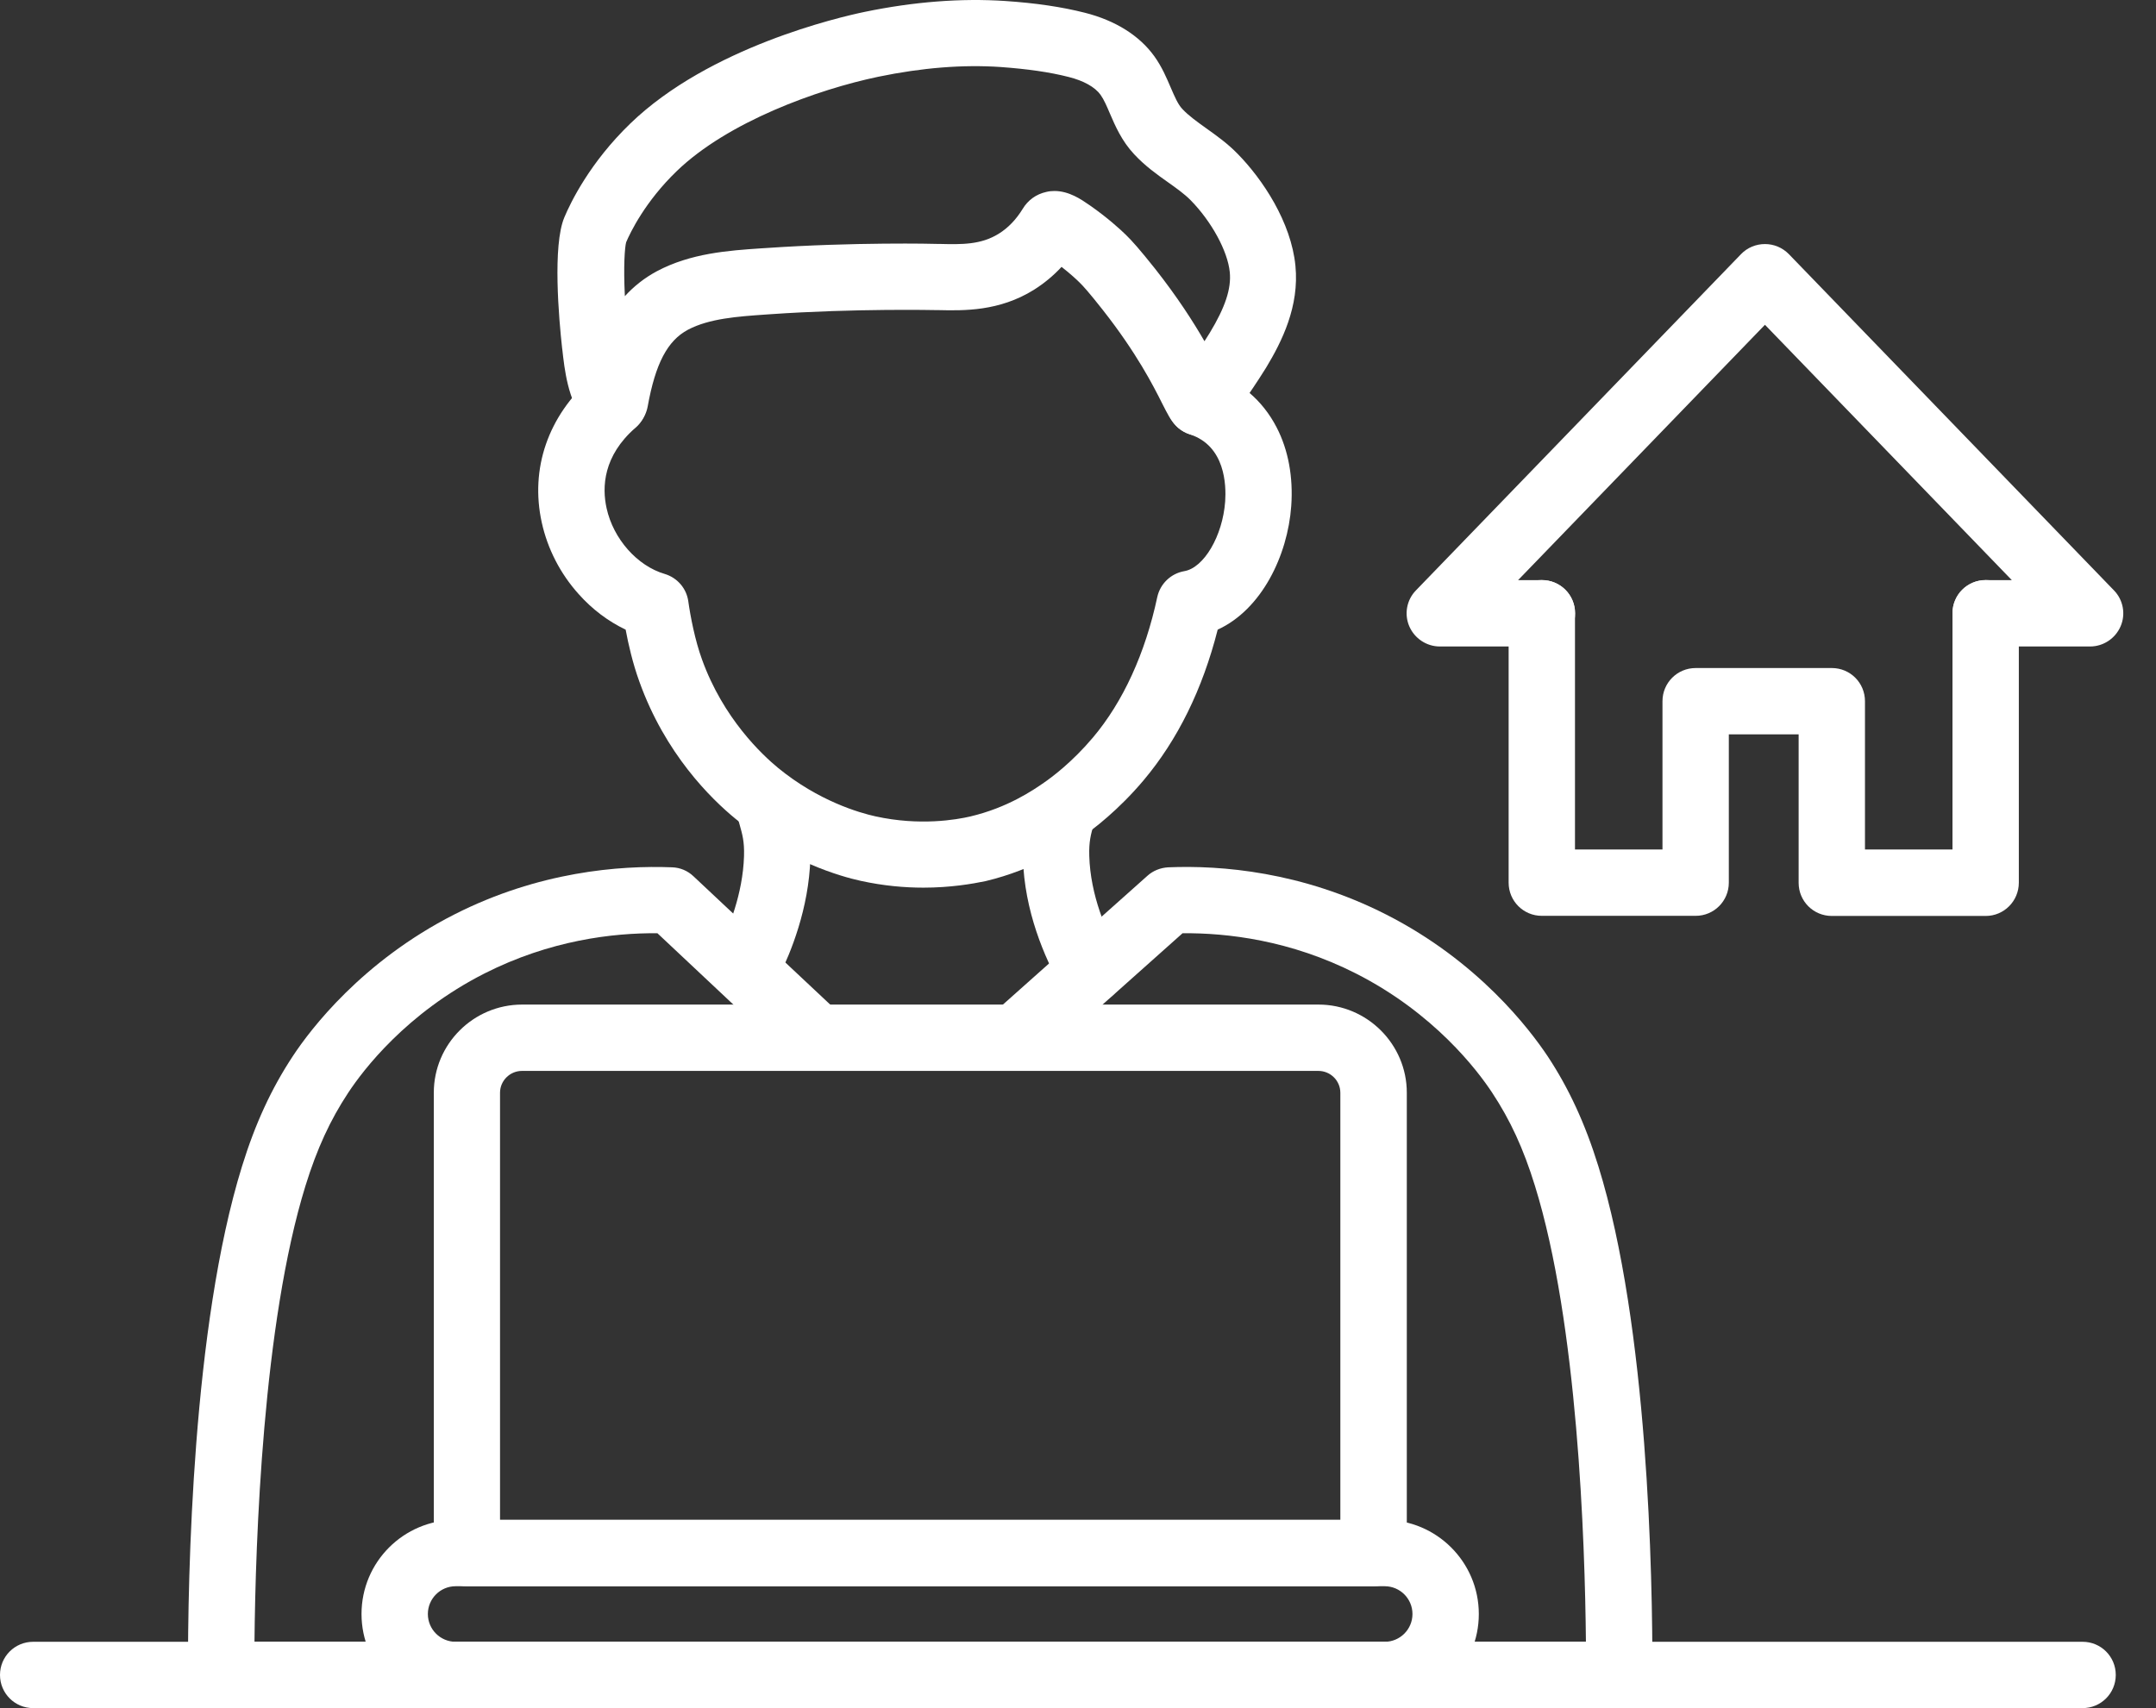 <svg width="53" height="42" viewBox="0 0 53 42" fill="none" xmlns="http://www.w3.org/2000/svg">
<rect x="0" y="0" width="53" height="42" fill="#333333" stroke="none"/>
<path d="M51.195 42H0.816C0.364 42 0 41.636 0 41.184C0 40.733 0.364 40.369 0.816 40.369H51.195C51.647 40.369 52.011 40.733 52.011 41.184C52.011 41.636 51.647 42 51.195 42Z" fill="white"/>
<path d="M29.501 10.717C29.276 10.717 29.055 10.626 28.899 10.459C28.773 10.327 28.699 10.174 28.57 9.922C28.352 9.487 27.944 8.682 27.108 7.619C26.762 7.18 26.626 7.031 26.531 6.939C26.466 6.874 26.313 6.732 26.096 6.562C25.892 6.783 25.664 6.969 25.416 7.126C24.56 7.659 23.693 7.639 23.061 7.625H23.017C22.997 7.625 21.026 7.581 18.926 7.727L18.824 7.734C18.144 7.782 17.438 7.829 16.911 8.108C16.408 8.376 16.112 8.94 15.922 9.994C15.864 10.303 15.647 10.561 15.351 10.667C14.991 10.796 14.604 10.673 14.366 10.361C13.958 9.82 13.88 9.103 13.822 8.584L13.819 8.567C13.737 7.829 13.581 6.038 13.873 5.345C14.029 4.971 14.505 3.993 15.494 3.038C17.438 1.159 20.635 0.421 21.257 0.292C22.47 0.041 23.629 -0.047 24.706 0.024C25.464 0.075 26.102 0.17 26.667 0.313C27.418 0.503 28.009 0.873 28.376 1.383C28.566 1.648 28.678 1.917 28.78 2.154C28.875 2.372 28.953 2.562 29.066 2.681C29.218 2.844 29.429 2.994 29.65 3.153C29.898 3.33 30.177 3.527 30.428 3.786C31.043 4.414 31.74 5.464 31.845 6.535C31.944 7.534 31.512 8.397 31.125 9.039C31.081 9.114 30.867 9.447 30.652 9.759C30.221 10.391 30.01 10.673 29.585 10.721C29.558 10.714 29.531 10.717 29.501 10.717ZM25.919 4.696C26.283 4.696 26.585 4.907 26.775 5.039L26.796 5.053C27.224 5.352 27.53 5.631 27.676 5.773C27.832 5.926 28.012 6.127 28.396 6.609C28.95 7.313 29.334 7.914 29.609 8.39C29.667 8.302 29.711 8.23 29.738 8.186C30.119 7.557 30.272 7.095 30.231 6.691C30.18 6.174 29.783 5.447 29.27 4.924C29.12 4.771 28.919 4.628 28.709 4.479C28.444 4.292 28.145 4.078 27.88 3.792C27.574 3.466 27.414 3.092 27.285 2.793C27.207 2.61 27.139 2.45 27.054 2.331C26.918 2.141 26.639 1.985 26.272 1.893C25.807 1.774 25.26 1.696 24.601 1.648C23.673 1.584 22.664 1.665 21.597 1.886C20.095 2.199 17.893 2.994 16.636 4.207C15.861 4.954 15.494 5.716 15.392 5.957C15.358 6.086 15.324 6.538 15.361 7.282C15.575 7.048 15.834 6.837 16.146 6.67C16.982 6.225 17.903 6.161 18.715 6.106L18.814 6.1C20.995 5.95 22.973 5.994 23.058 5.998H23.102C23.642 6.011 24.111 6.021 24.553 5.746C24.784 5.603 24.981 5.396 25.141 5.135C25.27 4.92 25.474 4.774 25.718 4.72C25.787 4.703 25.851 4.696 25.919 4.696ZM26.538 5.97C26.538 5.974 26.534 5.974 26.534 5.977C26.538 5.974 26.538 5.97 26.538 5.97Z" fill="white"/>
<path d="M22.7 21.826C22.241 21.826 21.721 21.782 21.16 21.659C20.661 21.55 19.36 21.18 18.085 20.137C17.474 19.637 16.352 18.533 15.717 16.759C15.554 16.311 15.445 15.832 15.38 15.482C14.952 15.278 14.558 14.982 14.225 14.608C13.773 14.105 13.461 13.497 13.318 12.848C13.026 11.523 13.474 10.225 14.548 9.287C14.888 8.991 15.404 9.025 15.7 9.365C15.995 9.705 15.961 10.221 15.622 10.517C14.827 11.21 14.796 11.978 14.912 12.498C15.078 13.252 15.666 13.915 16.339 14.112C16.648 14.204 16.876 14.466 16.92 14.785C16.971 15.152 17.086 15.747 17.256 16.212C17.779 17.667 18.738 18.56 19.125 18.88C20.128 19.702 21.133 19.987 21.517 20.072C22.611 20.314 23.515 20.154 23.852 20.076C24.773 19.858 25.395 19.43 25.66 19.247C25.853 19.114 26.353 18.744 26.866 18.136C27.607 17.259 28.154 16.063 28.449 14.68C28.521 14.354 28.782 14.102 29.112 14.044C29.595 13.963 30.057 13.178 30.118 12.328C30.145 11.927 30.121 10.962 29.248 10.68C28.82 10.541 28.582 10.082 28.721 9.654C28.86 9.226 29.319 8.988 29.747 9.127C30.471 9.358 31.035 9.837 31.382 10.507C31.671 11.064 31.793 11.734 31.742 12.444C31.654 13.66 31.015 14.986 29.934 15.482C29.561 16.95 28.949 18.193 28.11 19.189C27.494 19.919 26.89 20.378 26.584 20.592C26.271 20.806 25.442 21.377 24.226 21.666C23.896 21.734 23.363 21.826 22.7 21.826Z" fill="white"/>
<path d="M18.426 24.442C18.303 24.442 18.181 24.415 18.062 24.357C17.658 24.157 17.495 23.668 17.695 23.263C17.906 22.838 18.262 21.985 18.29 21.048C18.3 20.691 18.252 20.524 18.174 20.249C18.15 20.171 18.127 20.083 18.103 19.987C17.991 19.552 18.256 19.107 18.691 18.995C19.126 18.883 19.571 19.148 19.683 19.583C19.703 19.661 19.724 19.729 19.744 19.807C19.839 20.14 19.938 20.487 19.921 21.095C19.887 22.342 19.428 23.447 19.156 23.99C19.014 24.276 18.725 24.442 18.426 24.442Z" fill="white"/>
<path d="M26.801 24.694C26.516 24.694 26.237 24.544 26.088 24.276C25.677 23.545 25.18 22.4 25.146 21.092C25.13 20.483 25.228 20.14 25.323 19.804C25.333 19.773 25.34 19.743 25.35 19.709C25.469 19.274 25.921 19.019 26.353 19.141C26.788 19.26 27.043 19.712 26.92 20.144C26.91 20.178 26.9 20.212 26.893 20.246C26.815 20.521 26.767 20.687 26.777 21.044C26.805 22.016 27.192 22.903 27.512 23.474C27.732 23.868 27.593 24.364 27.199 24.585C27.073 24.66 26.937 24.694 26.801 24.694Z" fill="white"/>
<path d="M39.801 42H5.437C4.988 42 4.621 41.636 4.621 41.188C4.615 38.738 4.727 32.618 5.95 28.676C6.276 27.623 6.674 26.763 7.197 25.971C7.635 25.305 8.903 23.637 11.169 22.485C13.242 21.432 15.227 21.275 16.525 21.326C16.722 21.333 16.905 21.411 17.048 21.547L20.643 24.921C20.973 25.231 20.986 25.747 20.681 26.073C20.371 26.403 19.855 26.417 19.529 26.111L16.161 22.947C15.064 22.937 13.518 23.12 11.91 23.936C9.99 24.911 8.927 26.311 8.56 26.869C8.118 27.538 7.792 28.245 7.51 29.155C6.46 32.543 6.28 37.892 6.256 40.366H38.986C38.962 37.892 38.785 32.54 37.732 29.155C37.45 28.241 37.124 27.538 36.682 26.869C36.315 26.311 35.251 24.911 33.331 23.936C31.717 23.117 30.168 22.937 29.07 22.947L25.509 26.124C25.173 26.423 24.656 26.393 24.357 26.06C24.058 25.723 24.085 25.207 24.422 24.908L26.257 23.273L28.207 21.534C28.347 21.408 28.527 21.337 28.717 21.326C30.015 21.272 32 21.432 34.072 22.485C36.339 23.637 37.603 25.309 38.045 25.971C38.568 26.763 38.965 27.623 39.292 28.676C40.515 32.615 40.627 38.738 40.62 41.188C40.617 41.633 40.253 42 39.801 42Z" fill="white"/>
<path d="M34.042 42H11.201C9.927 42 8.887 40.964 8.887 39.686C8.887 38.408 9.923 37.372 11.201 37.372H34.039C35.313 37.372 36.353 38.408 36.353 39.686C36.353 40.964 35.317 42 34.042 42ZM11.201 39.003C10.824 39.003 10.518 39.309 10.518 39.686C10.518 40.063 10.824 40.369 11.201 40.369H34.039C34.416 40.369 34.722 40.063 34.722 39.686C34.722 39.309 34.416 39.003 34.039 39.003H11.201Z" fill="white"/>
<path d="M33.764 39.003H11.48C11.028 39.003 10.664 38.639 10.664 38.187V26.869C10.664 25.672 11.639 24.701 12.835 24.701H32.412C33.608 24.701 34.583 25.676 34.583 26.869V38.187C34.58 38.639 34.216 39.003 33.764 39.003ZM12.295 37.372H32.949V26.869C32.949 26.573 32.707 26.332 32.408 26.332H12.832C12.536 26.332 12.292 26.573 12.292 26.869V37.372H12.295Z" fill="white"/>
<path d="M48.813 22.522H45.031C44.579 22.522 44.215 22.159 44.215 21.707V18.057H42.499V21.703C42.499 22.155 42.135 22.519 41.684 22.519H37.901C37.45 22.519 37.086 22.155 37.086 21.703V15.077C37.086 14.625 37.45 14.262 37.901 14.262C38.353 14.262 38.717 14.625 38.717 15.077V20.888H40.868V17.242C40.868 16.79 41.232 16.426 41.684 16.426H45.031C45.483 16.426 45.846 16.79 45.846 17.242V20.888H47.997V15.077C47.997 14.625 48.361 14.262 48.813 14.262C49.265 14.262 49.628 14.625 49.628 15.077V21.703C49.628 22.155 49.265 22.522 48.813 22.522Z" fill="white"/>
<path d="M51.379 15.896H48.814C48.362 15.896 47.998 15.533 47.998 15.081C47.998 14.629 48.362 14.265 48.814 14.265H49.456L43.387 7.986L37.318 14.265H37.906C38.358 14.265 38.721 14.629 38.721 15.081C38.721 15.533 38.358 15.896 37.906 15.896H35.395C35.069 15.896 34.773 15.699 34.644 15.4C34.515 15.101 34.579 14.751 34.807 14.517L42.799 6.249C42.952 6.089 43.166 6.001 43.387 6.001C43.608 6.001 43.819 6.089 43.975 6.249L51.967 14.517C52.195 14.751 52.259 15.101 52.13 15.4C52.001 15.699 51.706 15.896 51.379 15.896Z" fill="white"/>
</svg>